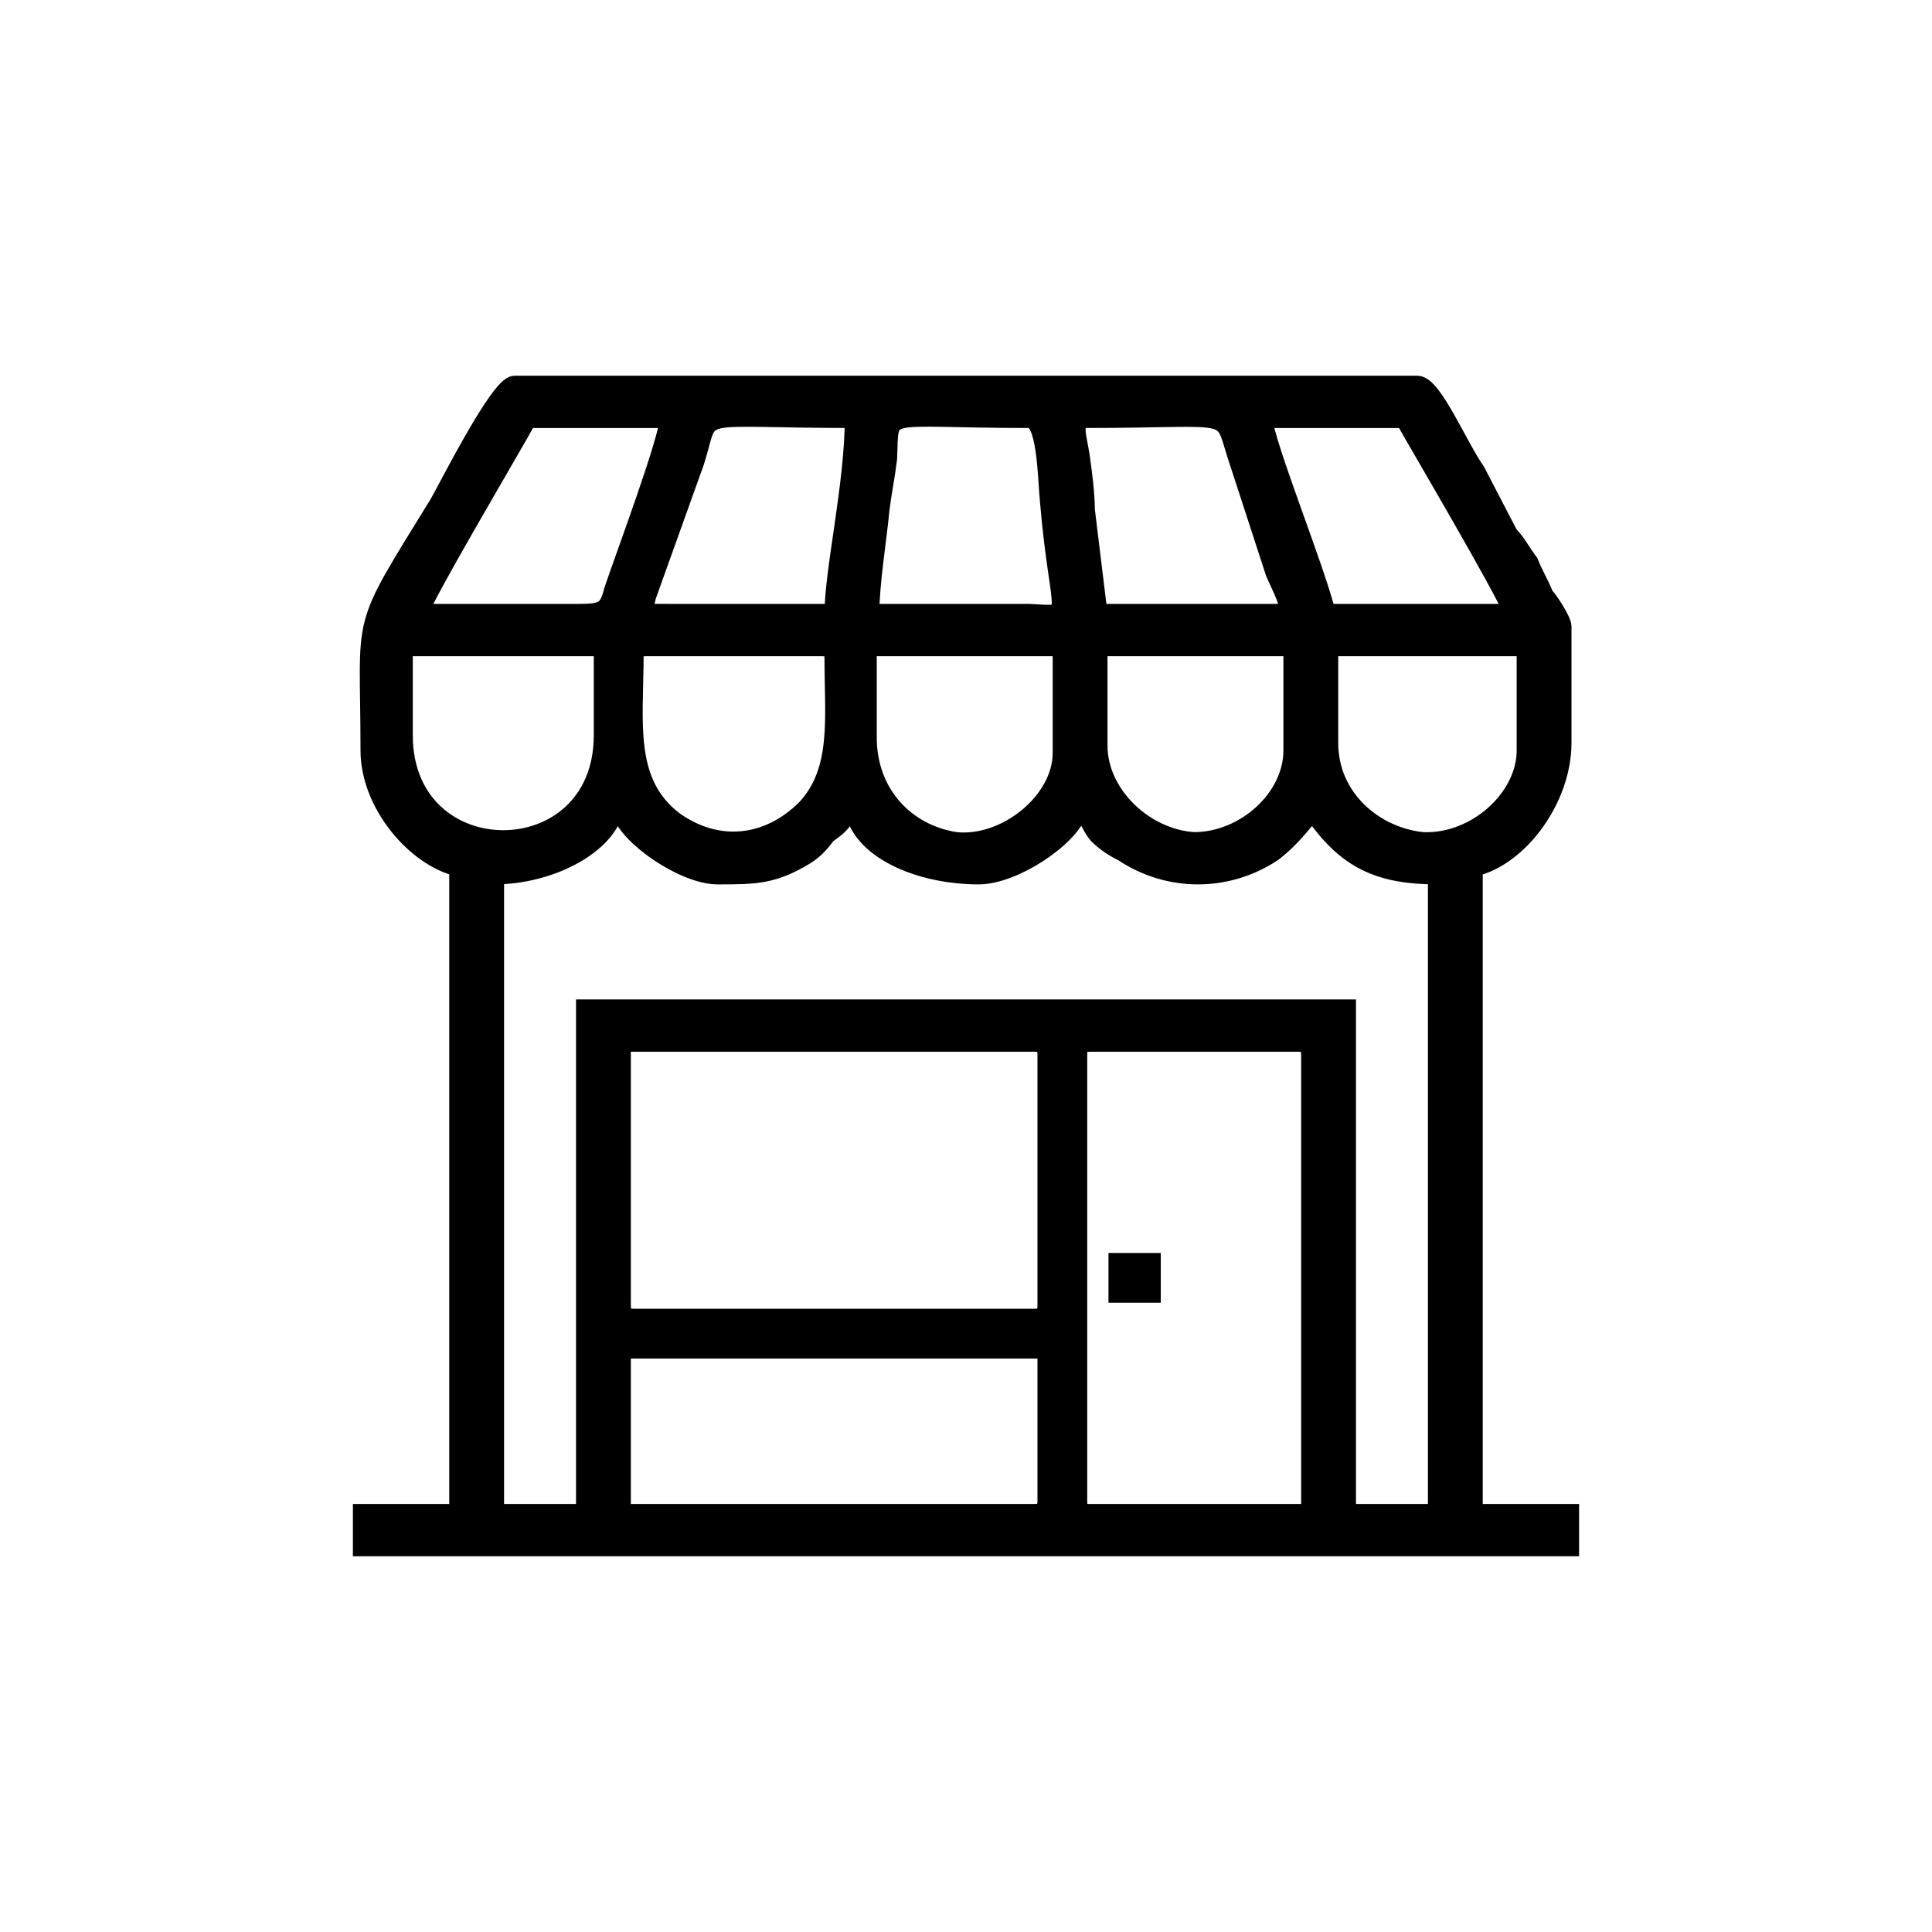 <?xml version="1.0" encoding="UTF-8"?>
<!DOCTYPE svg PUBLIC "-//W3C//DTD SVG 1.1//EN" "http://www.w3.org/Graphics/SVG/1.1/DTD/svg11.dtd">
<!-- Creator: CorelDRAW X7 -->
<svg xmlns="http://www.w3.org/2000/svg" xml:space="preserve" width="7.62mm" height="7.62mm" version="1.1" style="shape-rendering:geometricPrecision; text-rendering:geometricPrecision; image-rendering:optimizeQuality; fill-rule:evenodd; clip-rule:evenodd"
viewBox="0 0 762 762"
 xmlns:xlink="http://www.w3.org/1999/xlink">
 <defs>
  <style type="text/css">
   <![CDATA[
    .str0 {stroke:black;stroke-width:7.62}
    .fil0 {fill:black}
   ]]>
  </style>
 </defs>
 <g id="Capa_x0020_1">
  <g id="_1983010452192">
   <path class="fil0 str0" d="M425 592l0 -176c0,-4 1,-5 5,-5l82 0c3,0 5,1 5,5l0 181 -87 0c-4,0 -5,-1 -5,-5zm-17 5l-163 0 0 -65 168 0 0 60c0,4 -2,5 -5,5zm-163 -82l0 -104 163 0c3,0 5,1 5,5l0 99c0,4 -2,5 -5,5l-158 0c-3,0 -5,-1 -5,-5zm-14 82l-36 0 0 -252c21,0 43,-11 47,-25l3 0c3,10 25,25 38,25 15,0 22,0 35,-8 3,-2 5,-4 8,-8 4,-3 6,-4 8,-9l3 0c4,16 27,25 49,25 14,0 36,-15 39,-25 6,3 4,4 8,9 3,3 6,5 10,7 18,12 41,12 59,0 9,-7 12,-13 16,-16 13,19 26,25 49,25l0 252 -36 0 0 -199 -300 0 0 199zm293 -342l78 0 0 41c0,19 -20,37 -41,36 -19,-2 -37,-17 -37,-39l0 -38zm-91 0l77 0 0 41c0,19 -19,36 -39,36 -19,-1 -38,-18 -38,-38l0 -39zm-91 0l77 0 0 42c0,19 -22,37 -42,35 -20,-3 -35,-19 -35,-41l0 -36zm-92 5c0,-4 1,-5 5,-5l69 0c4,0 5,1 5,5 0,23 3,44 -11,59 -15,15 -35,17 -52,5 -20,-15 -16,-39 -16,-64zm-91 -5l79 0 0 35c0,55 -79,55 -79,0l0 -35zm184 -13c0,-12 3,-30 4,-41 1,-8 2,-12 3,-20 1,-21 -4,-16 56,-16 7,0 7,23 8,33 4,47 11,45 -8,44l-63 0zm-85 0c-6,0 -4,-2 -3,-7l19 -53c7,-22 -3,-17 63,-17 0,26 -8,60 -8,77l-71 0zm339 0l-74 0c-4,-17 -24,-66 -25,-77l56 0c5,9 41,70 43,77zm-432 0c2,-7 37,-66 43,-77l56 0c0,8 -18,56 -22,68 -2,8 -4,9 -14,9l-63 0zm339 0l-71 0 -5 -41c0,-6 -1,-14 -2,-21 -1,-7 -4,-15 2,-15 63,0 53,-5 61,18l14 43c5,11 8,16 1,16zm77 100c18,-4 35,-27 35,-49l0 -46c0,-2 -5,-10 -7,-12 -2,-5 -4,-8 -6,-13 -3,-4 -5,-8 -8,-11l-13 -25c-7,-10 -17,-34 -23,-34l-356 0c-6,0 -27,42 -30,47 -32,52 -27,41 -27,97 0,21 18,42 35,46l0 255 -38 0 0 13 476 0 0 -13 -38 0 0 -255z"/>
   <polygon class="fil0 str0" points="441,510 454,510 454,498 441,498 "/>
  </g>
 </g>
</svg>
